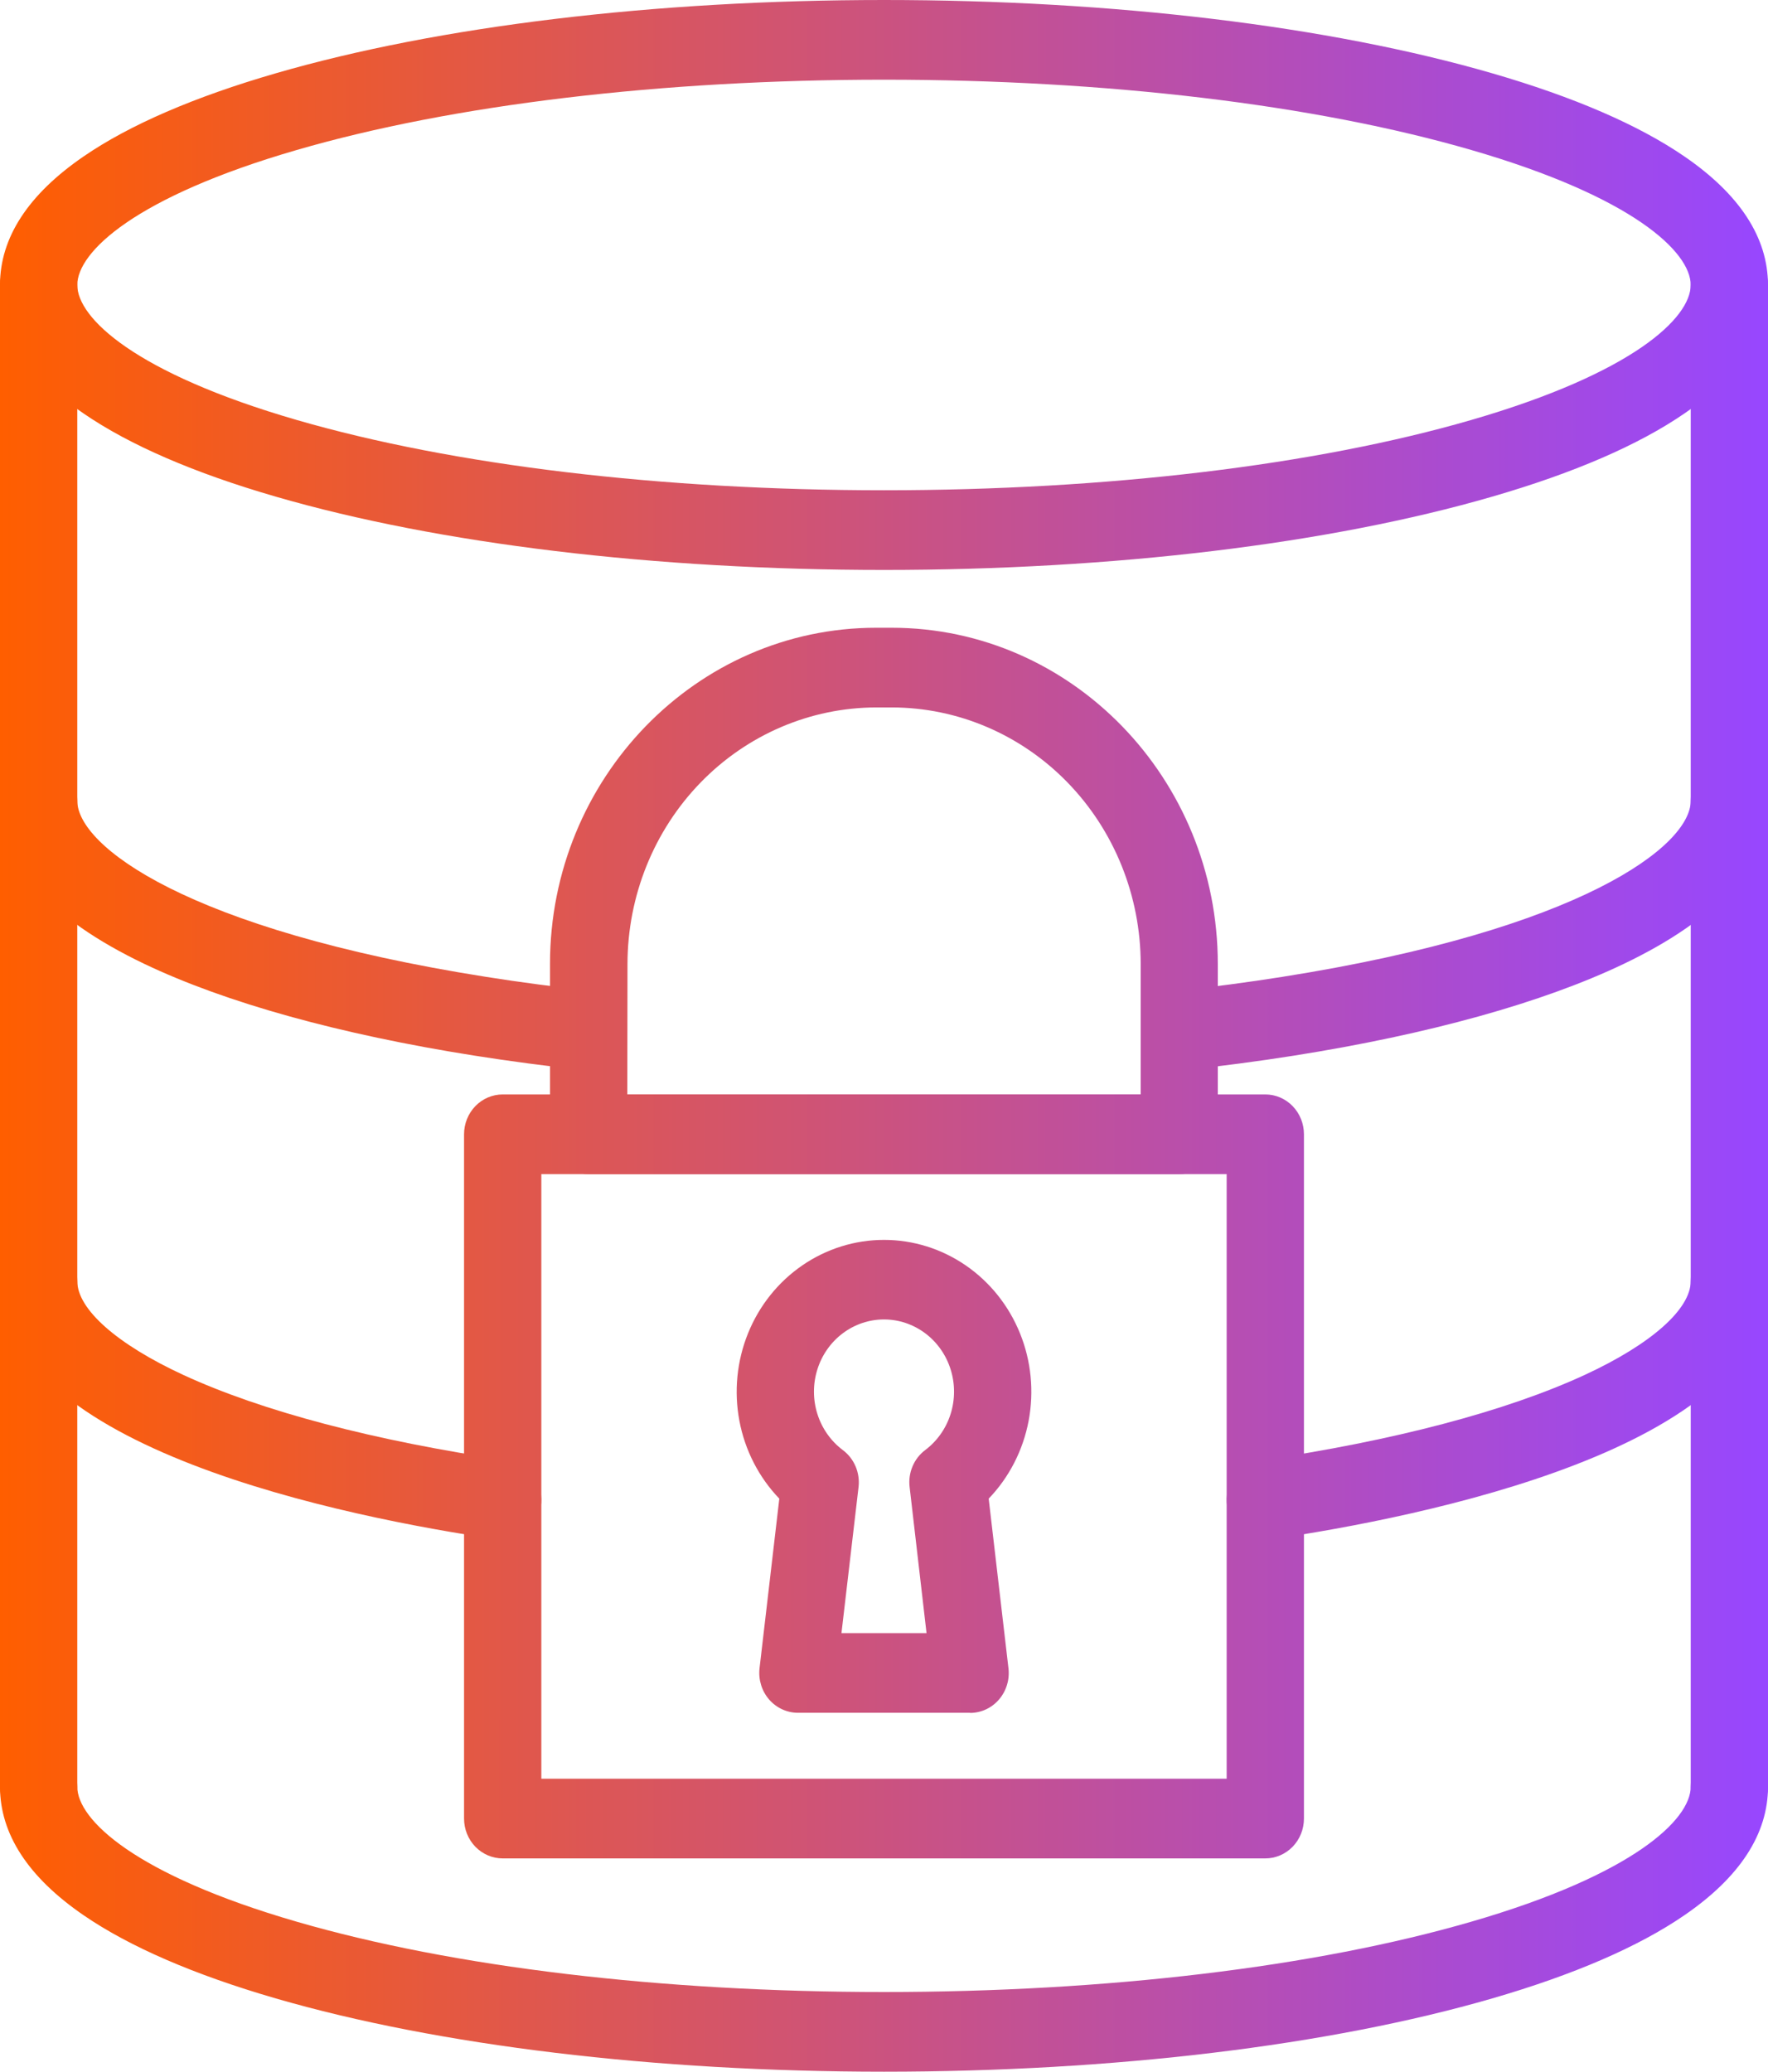 <svg width="70" height="82" viewBox="0 0 70 82" fill="none" xmlns="http://www.w3.org/2000/svg">
<path d="M50.097 73.558H19.903C19.497 73.558 19.108 73.391 18.821 73.096C18.534 72.8 18.373 72.399 18.373 71.981V44.896C18.373 44.478 18.534 44.077 18.821 43.781C19.108 43.485 19.497 43.319 19.903 43.319H50.097C50.503 43.319 50.892 43.485 51.179 43.781C51.466 44.077 51.627 44.478 51.627 44.896V71.981C51.627 72.399 51.466 72.8 51.179 73.096C50.892 73.391 50.503 73.558 50.097 73.558ZM21.433 70.404H48.567V46.473H21.433V70.404Z" fill="url(#paint0_linear_563_378)"/>
<path d="M46.693 46.473H23.307C22.901 46.473 22.512 46.307 22.225 46.011C21.938 45.715 21.776 45.314 21.776 44.896V38.153C21.776 30.814 27.57 24.847 34.686 24.847H35.306C42.426 24.847 48.216 30.817 48.216 38.153V44.896C48.216 45.313 48.056 45.713 47.77 46.008C47.485 46.304 47.098 46.471 46.693 46.473ZM24.837 43.319H45.163V38.153C45.16 35.462 44.121 32.882 42.274 30.979C40.428 29.076 37.925 28.005 35.314 28.001H34.694C32.083 28.005 29.58 29.076 27.733 30.979C25.887 32.882 24.848 35.462 24.844 38.153L24.837 43.319Z" fill="url(#paint1_linear_563_378)"/>
<path d="M38.409 67.794H31.591C31.375 67.794 31.162 67.746 30.965 67.655C30.768 67.564 30.592 67.431 30.448 67.265C30.305 67.099 30.197 66.903 30.133 66.691C30.068 66.478 30.047 66.255 30.072 66.034L30.855 59.318C30.045 58.475 29.495 57.404 29.275 56.239C29.055 55.074 29.174 53.868 29.617 52.773C30.06 51.678 30.808 50.743 31.766 50.085C32.724 49.427 33.849 49.076 35.001 49.076C36.152 49.076 37.277 49.427 38.235 50.085C39.193 50.743 39.941 51.678 40.384 52.773C40.828 53.868 40.946 55.074 40.726 56.239C40.505 57.404 39.956 58.475 39.145 59.318L39.928 66.034C39.954 66.255 39.934 66.48 39.869 66.692C39.804 66.905 39.697 67.101 39.553 67.268C39.41 67.435 39.234 67.568 39.036 67.66C38.839 67.751 38.626 67.799 38.409 67.799V67.794ZM33.316 64.64H36.684L36.015 58.862C35.981 58.584 36.02 58.302 36.128 58.045C36.235 57.788 36.407 57.565 36.626 57.399C37.1 57.045 37.454 56.545 37.636 55.971C37.818 55.396 37.819 54.778 37.638 54.203C37.458 53.628 37.105 53.127 36.631 52.772C36.157 52.417 35.586 52.225 35 52.225C34.414 52.225 33.843 52.417 33.369 52.772C32.895 53.127 32.542 53.628 32.362 54.203C32.181 54.778 32.182 55.396 32.364 55.971C32.546 56.545 32.9 57.045 33.374 57.399C33.594 57.564 33.767 57.787 33.876 58.044C33.984 58.301 34.025 58.583 33.992 58.862L33.316 64.64Z" fill="url(#paint2_linear_563_378)"/>
<path d="M35 22.559C25.924 22.559 17.372 21.529 10.919 19.658C7.691 18.723 5.132 17.616 3.314 16.369C1.114 14.863 0 13.151 0 11.28C0 9.409 1.115 7.696 3.314 6.189C5.13 4.943 7.691 3.837 10.919 2.901C17.372 1.03 25.924 0 35 0C44.076 0 52.628 1.03 59.08 2.901C62.309 3.837 64.868 4.943 66.686 6.189C68.886 7.696 69.999 9.409 69.999 11.28C69.999 13.151 68.885 14.863 66.686 16.369C64.87 17.616 62.309 18.723 59.08 19.658C52.628 21.529 44.076 22.559 35 22.559ZM35 3.154C26.195 3.154 17.938 4.139 11.748 5.937C5.335 7.796 3.06 9.978 3.06 11.28C3.06 12.582 5.335 14.764 11.748 16.623C17.938 18.418 26.195 19.405 35 19.405C43.804 19.405 52.061 18.419 58.252 16.623C64.664 14.764 66.939 12.582 66.939 11.28C66.939 9.978 64.664 7.796 58.252 5.937C52.061 4.139 43.804 3.154 35 3.154Z" fill="url(#paint3_linear_563_378)"/>
<path d="M46.691 42.369C46.303 42.364 45.931 42.206 45.651 41.928C45.371 41.651 45.204 41.274 45.184 40.874C45.164 40.474 45.292 40.081 45.543 39.775C45.793 39.469 46.148 39.273 46.534 39.226C47.991 39.068 49.412 38.88 50.756 38.667C62.63 36.794 66.94 33.473 66.94 31.699C66.94 31.281 67.101 30.88 67.388 30.584C67.675 30.288 68.064 30.122 68.47 30.122C68.876 30.122 69.265 30.288 69.552 30.584C69.839 30.88 70 31.281 70 31.699C70 34.17 68.075 36.343 64.278 38.157C61.075 39.687 56.559 40.942 51.221 41.785C49.828 42.005 48.359 42.199 46.853 42.362C46.799 42.367 46.745 42.37 46.691 42.369Z" fill="url(#paint4_linear_563_378)"/>
<path d="M23.308 42.369C23.255 42.369 23.201 42.366 23.148 42.36C21.645 42.197 20.175 42.003 18.779 41.782C13.441 40.94 8.93 39.685 5.722 38.155C1.925 36.341 0 34.168 0 31.697C0 31.279 0.161 30.878 0.448 30.582C0.735 30.286 1.124 30.12 1.53 30.12C1.936 30.12 2.325 30.286 2.612 30.582C2.899 30.878 3.06 31.279 3.06 31.697C3.06 33.471 7.37 36.791 19.243 38.665C20.591 38.879 22.012 39.066 23.466 39.224C23.855 39.267 24.214 39.462 24.468 39.768C24.722 40.075 24.852 40.471 24.832 40.873C24.812 41.276 24.643 41.656 24.359 41.934C24.076 42.212 23.7 42.368 23.308 42.369Z" fill="url(#paint5_linear_563_378)"/>
<path d="M19.905 60.946C19.832 60.946 19.759 60.941 19.687 60.93C13.771 60.062 0 57.328 0 50.708C0 50.29 0.161 49.889 0.448 49.593C0.735 49.297 1.124 49.131 1.53 49.131C1.936 49.131 2.325 49.297 2.612 49.593C2.899 49.889 3.06 50.29 3.06 50.708C3.06 51.819 4.628 53.206 7.255 54.42C10.372 55.859 14.819 57.03 20.118 57.808C20.501 57.864 20.849 58.068 21.093 58.378C21.336 58.688 21.456 59.082 21.429 59.479C21.402 59.877 21.23 60.249 20.947 60.522C20.664 60.794 20.292 60.945 19.905 60.946Z" fill="url(#paint6_linear_563_378)"/>
<path d="M50.095 60.946C49.708 60.945 49.336 60.794 49.053 60.522C48.77 60.249 48.598 59.877 48.571 59.479C48.544 59.082 48.664 58.688 48.907 58.378C49.151 58.068 49.499 57.864 49.882 57.808C55.181 57.03 59.628 55.859 62.745 54.42C65.372 53.206 66.94 51.819 66.94 50.708C66.94 50.29 67.101 49.889 67.388 49.593C67.675 49.297 68.064 49.131 68.47 49.131C68.876 49.131 69.265 49.297 69.552 49.593C69.839 49.889 70 50.29 70 50.708C70 57.328 56.23 60.062 50.313 60.93C50.241 60.941 50.168 60.946 50.095 60.946Z" fill="url(#paint7_linear_563_378)"/>
<path d="M35 82C25.924 82 17.372 80.97 10.919 79.1C7.691 78.163 5.132 77.056 3.314 75.81C1.114 74.303 0 72.591 0 70.72C0 70.302 0.161 69.901 0.448 69.605C0.735 69.309 1.124 69.143 1.53 69.143C1.936 69.143 2.325 69.309 2.612 69.605C2.899 69.901 3.06 70.302 3.06 70.72C3.06 72.023 5.336 74.204 11.748 76.063C17.938 77.861 26.196 78.846 35 78.846C43.804 78.846 52.061 77.861 58.252 76.063C64.664 74.204 66.94 72.022 66.94 70.72C66.94 70.302 67.101 69.901 67.388 69.605C67.675 69.309 68.064 69.143 68.47 69.143C68.876 69.143 69.265 69.309 69.552 69.605C69.839 69.901 70 70.302 70 70.72C70 72.593 68.885 74.303 66.686 75.81C64.87 77.056 62.309 78.163 59.08 79.1C52.628 80.97 44.076 82 35 82Z" fill="url(#paint8_linear_563_378)"/>
<path d="M1.53 72.297C1.124 72.297 0.735 72.131 0.448 71.835C0.161 71.539 0 71.138 0 70.72V11.28C0 10.862 0.161 10.461 0.448 10.165C0.735 9.869 1.124 9.703 1.53 9.703C1.936 9.703 2.325 9.869 2.612 10.165C2.899 10.461 3.06 10.862 3.06 11.28V70.72C3.06 71.138 2.899 71.539 2.612 71.835C2.325 72.131 1.936 72.297 1.53 72.297Z" fill="url(#paint9_linear_563_378)"/>
<path d="M68.47 72.297C68.064 72.297 67.675 72.131 67.388 71.835C67.101 71.539 66.94 71.138 66.94 70.72V11.28C66.94 10.862 67.101 10.461 67.388 10.165C67.675 9.869 68.064 9.703 68.47 9.703C68.876 9.703 69.265 9.869 69.552 10.165C69.839 10.461 70 10.862 70 11.28V70.72C70 71.138 69.839 71.539 69.552 71.835C69.265 72.131 68.876 72.297 68.47 72.297Z" fill="url(#paint10_linear_563_378)"/>
<defs>
<linearGradient id="paint0_linear_563_378" x1="0" y1="41" x2="70" y2="41.006" gradientUnits="userSpaceOnUse">
<stop stop-color="#FF5E00"/>
<stop offset="1" stop-color="#9747FF"/>
</linearGradient>
<linearGradient id="paint1_linear_563_378" x1="0" y1="41" x2="70" y2="41.006" gradientUnits="userSpaceOnUse">
<stop stop-color="#FF5E00"/>
<stop offset="1" stop-color="#9747FF"/>
</linearGradient>
<linearGradient id="paint2_linear_563_378" x1="0" y1="41" x2="70" y2="41.006" gradientUnits="userSpaceOnUse">
<stop stop-color="#FF5E00"/>
<stop offset="1" stop-color="#9747FF"/>
</linearGradient>
<linearGradient id="paint3_linear_563_378" x1="0" y1="41" x2="70" y2="41.006" gradientUnits="userSpaceOnUse">
<stop stop-color="#FF5E00"/>
<stop offset="1" stop-color="#9747FF"/>
</linearGradient>
<linearGradient id="paint4_linear_563_378" x1="0" y1="41" x2="70" y2="41.006" gradientUnits="userSpaceOnUse">
<stop stop-color="#FF5E00"/>
<stop offset="1" stop-color="#9747FF"/>
</linearGradient>
<linearGradient id="paint5_linear_563_378" x1="0" y1="41" x2="70" y2="41.006" gradientUnits="userSpaceOnUse">
<stop stop-color="#FF5E00"/>
<stop offset="1" stop-color="#9747FF"/>
</linearGradient>
<linearGradient id="paint6_linear_563_378" x1="0" y1="41" x2="70" y2="41.006" gradientUnits="userSpaceOnUse">
<stop stop-color="#FF5E00"/>
<stop offset="1" stop-color="#9747FF"/>
</linearGradient>
<linearGradient id="paint7_linear_563_378" x1="0" y1="41" x2="70" y2="41.006" gradientUnits="userSpaceOnUse">
<stop stop-color="#FF5E00"/>
<stop offset="1" stop-color="#9747FF"/>
</linearGradient>
<linearGradient id="paint8_linear_563_378" x1="0" y1="41" x2="70" y2="41.006" gradientUnits="userSpaceOnUse">
<stop stop-color="#FF5E00"/>
<stop offset="1" stop-color="#9747FF"/>
</linearGradient>
<linearGradient id="paint9_linear_563_378" x1="0" y1="41" x2="70" y2="41.006" gradientUnits="userSpaceOnUse">
<stop stop-color="#FF5E00"/>
<stop offset="1" stop-color="#9747FF"/>
</linearGradient>
<linearGradient id="paint10_linear_563_378" x1="0" y1="41" x2="70" y2="41.006" gradientUnits="userSpaceOnUse">
<stop stop-color="#FF5E00"/>
<stop offset="1" stop-color="#9747FF"/>
</linearGradient>
</defs>
</svg>

